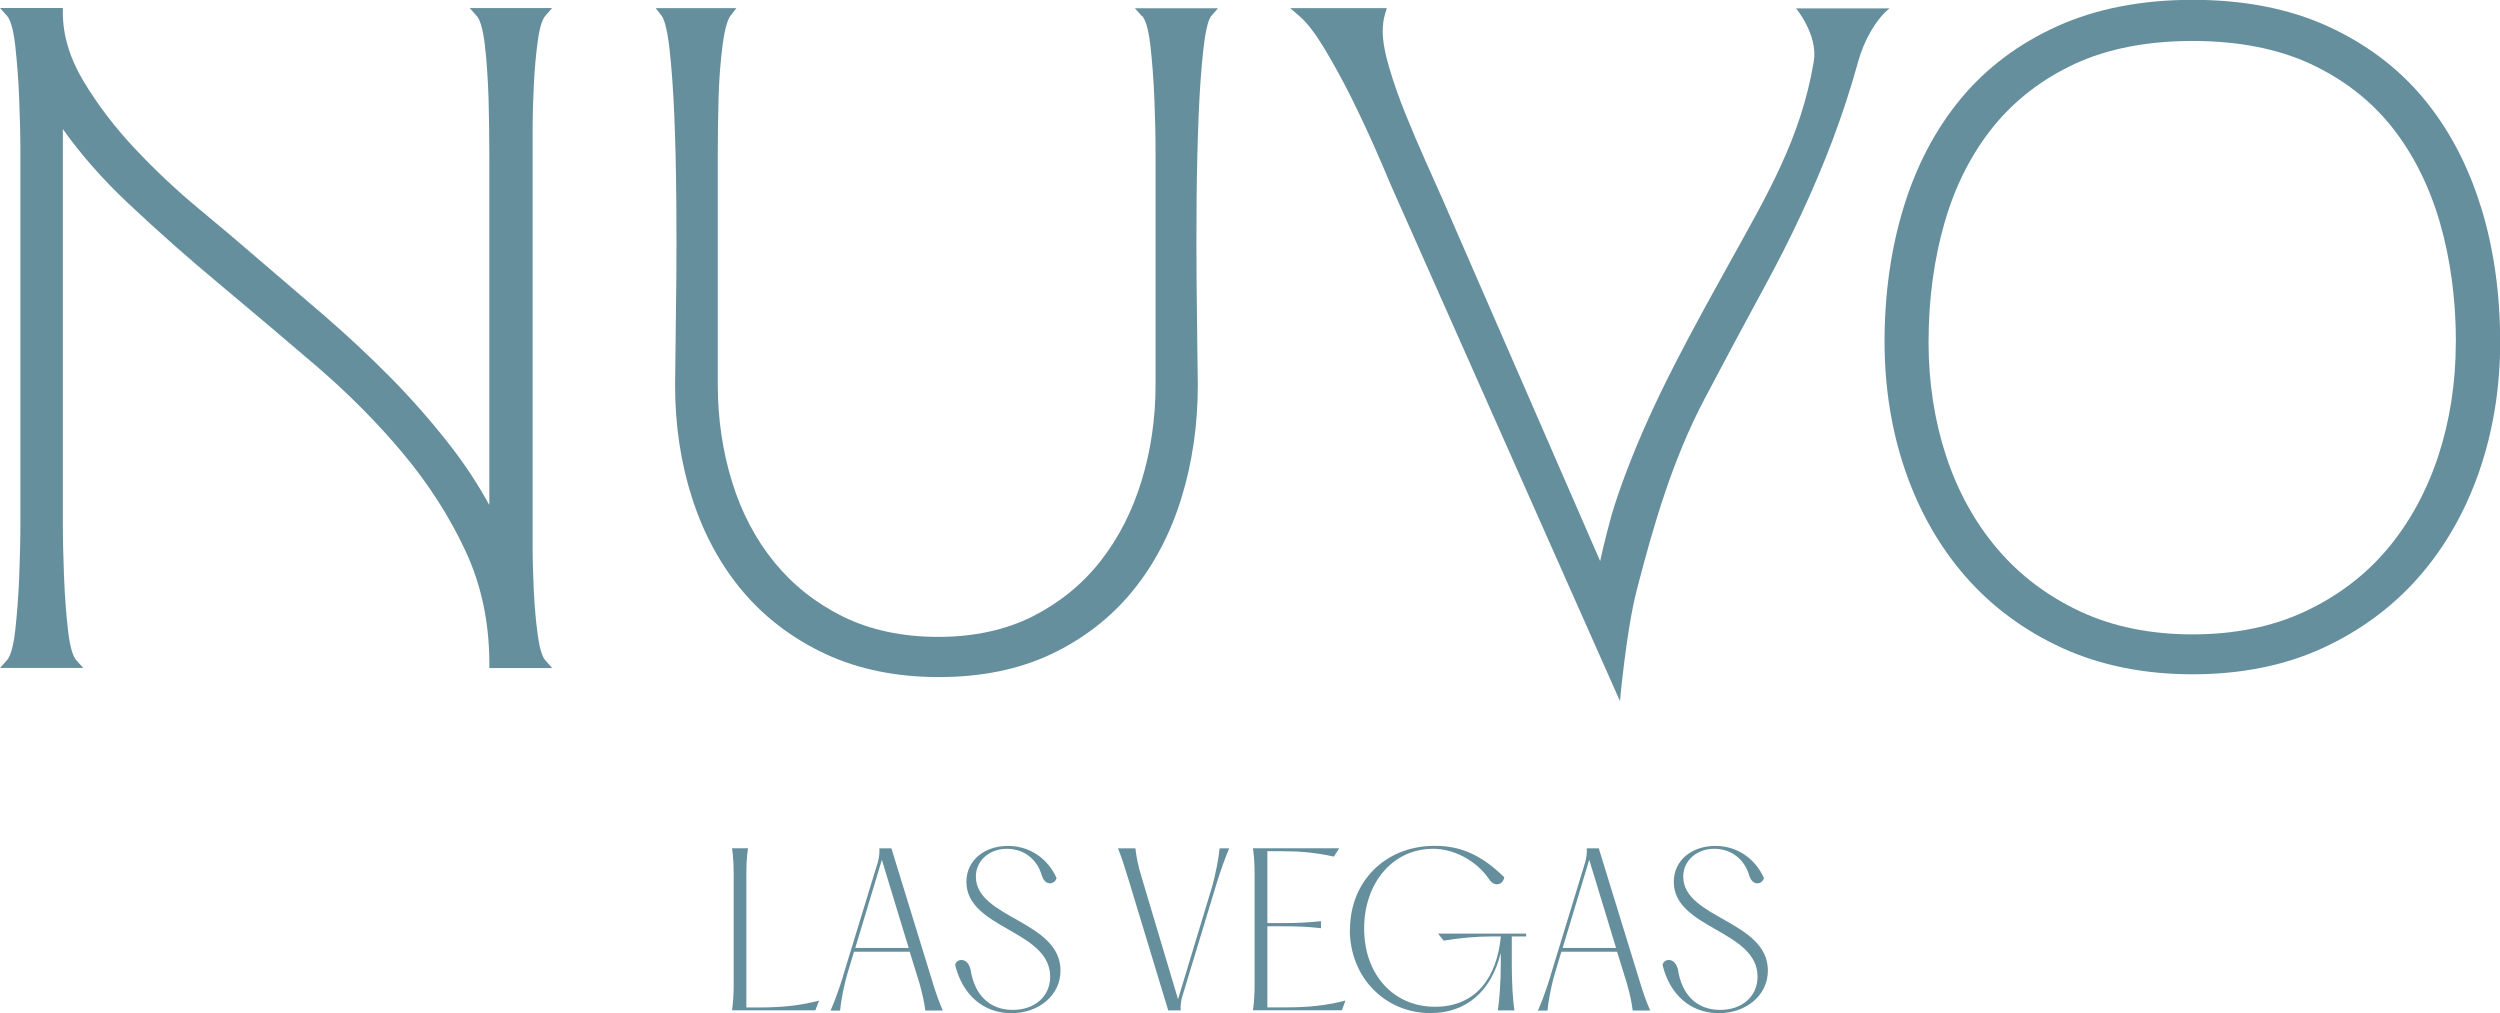 <?xml version="1.0" encoding="UTF-8"?> <svg xmlns="http://www.w3.org/2000/svg" id="Layer_2" viewBox="0 0 288 116.72"><defs><style>.cls-1{fill:#658f9d;stroke-width:0px;}</style></defs><g id="Layer_1_1:1_"><path class="cls-1" d="m61.96,73.23c-.22-1.57-.37-3.27-.46-5.07-.09-1.8-.14-3.55-.14-5.22V15c0-1.7.05-3.47.14-5.27.09-1.8.24-3.5.46-5.06.25-1.82.6-2.55.85-2.83l.79-.91h-9.49l.81.91c.29.32.68,1.17.94,3.37.21,1.87.35,3.93.42,6.13.06,2.22.09,4.35.09,6.35v40.49c-1.28-2.34-2.76-4.6-4.42-6.74-2.12-2.74-4.45-5.4-6.92-7.91-2.48-2.51-5.09-4.94-7.75-7.24-2.67-2.29-5.27-4.52-7.81-6.69-1.81-1.57-3.98-3.41-6.66-5.63-2.54-2.11-5-4.43-7.3-6.88-2.29-2.44-4.27-5.04-5.88-7.72-1.58-2.63-2.39-5.29-2.39-7.9v-.55H0l.81.91c.29.32.68,1.17.94,3.37.21,1.88.37,3.94.46,6.14.09,2.21.14,4.35.14,6.35v42.44c0,2.03-.05,4.18-.14,6.39-.09,2.2-.25,4.27-.46,6.15-.25,2.2-.65,3.05-.94,3.37l-.81.91h9.59l-.81-.91c-.29-.32-.68-1.17-.94-3.37-.21-1.84-.37-3.91-.46-6.15-.09-2.23-.14-4.38-.14-6.39V14.87c2.07,2.92,4.57,5.76,7.45,8.48,3.34,3.15,6.91,6.32,10.63,9.41,3.69,3.08,7.44,6.25,11.15,9.43,3.67,3.15,7.03,6.54,9.98,10.07,2.93,3.51,5.35,7.29,7.18,11.22,1.82,3.9,2.74,8.25,2.74,12.93v.55h7.24l-.8-.91c-.25-.28-.6-1-.85-2.83"></path><path class="cls-1" d="m131.58,1.84c.29.32.68,1.17.94,3.37.21,1.84.37,3.9.46,6.1.09,2.19.14,4.33.14,6.35v26.69c0,3.83-.54,7.55-1.61,11.04-1.06,3.48-2.65,6.6-4.74,9.26-2.08,2.65-4.71,4.79-7.81,6.36-3.1,1.56-6.76,2.36-10.87,2.36s-7.79-.78-10.92-2.31c-3.14-1.54-5.81-3.65-7.95-6.27-2.15-2.63-3.79-5.74-4.88-9.26-1.09-3.52-1.65-7.29-1.65-11.18v-26.69c0-2.04.03-4.18.09-6.35.06-2.19.22-4.23.46-6.08.29-2.22.66-3.08.91-3.41l.68-.88h-9.29l.68.88c.21.27.6,1.12.91,3.82.24,2.15.43,4.74.55,7.68.12,2.89.2,6.12.23,9.6.03,3.42.03,6.66,0,9.61-.03,2.98-.06,5.55-.09,7.72-.03,2.18-.05,3.54-.05,4.1,0,4.62.66,9.03,1.98,13.09,1.32,4.08,3.27,7.67,5.82,10.69,2.55,3.02,5.76,5.45,9.53,7.21,3.78,1.76,8.17,2.66,13.06,2.66s9.25-.89,12.97-2.66c3.71-1.76,6.86-4.21,9.35-7.26,2.48-3.04,4.38-6.66,5.63-10.74,1.25-4.06,1.88-8.43,1.88-12.99,0-.43-.02-1.74-.05-3.91-.03-2.17-.06-4.76-.09-7.76-.03-2.99-.03-6.22,0-9.61.03-3.39.11-6.63.23-9.65.12-2.99.31-5.62.56-7.82.31-2.72.69-3.52.89-3.75l.79-.9h-9.58l.81.91Z"></path><path class="cls-1" d="m282.91,39.41c0,4.63-.68,9.04-2.02,13.12-1.34,4.07-3.31,7.67-5.85,10.7-2.54,3.02-5.73,5.44-9.48,7.2-3.75,1.76-8.11,2.65-12.97,2.65s-9.22-.89-12.97-2.65c-3.76-1.76-6.96-4.18-9.53-7.21-2.58-3.03-4.56-6.63-5.9-10.69-1.34-4.08-2.02-8.49-2.02-13.12,0-4.89.62-9.52,1.84-13.75,1.21-4.22,3.09-7.92,5.57-11.01,2.48-3.08,5.65-5.53,9.43-7.29,3.78-1.75,8.35-2.64,13.58-2.64s9.8.89,13.58,2.64c3.78,1.76,6.94,4.21,9.38,7.28,2.45,3.09,4.31,6.8,5.53,11.01,1.22,4.24,1.84,8.87,1.84,13.75m2.88-15.55c-1.47-4.79-3.69-9-6.61-12.51-2.92-3.52-6.65-6.32-11.07-8.33-4.42-2.01-9.64-3.03-15.52-3.03s-11.11,1.02-15.56,3.02c-4.46,2.01-8.2,4.81-11.12,8.33-2.92,3.51-5.14,7.72-6.61,12.51-1.47,4.77-2.21,10-2.21,15.55,0,5.24.81,10.25,2.4,14.87,1.6,4.63,3.93,8.73,6.94,12.17,3.01,3.45,6.76,6.22,11.15,8.23,4.39,2,9.44,3.02,15.01,3.02s10.61-1.02,14.97-3.02c4.36-2.01,8.1-4.78,11.11-8.23,3.01-3.44,5.34-7.54,6.94-12.17,1.59-4.62,2.4-9.62,2.4-14.87,0-5.54-.74-10.78-2.21-15.55"></path><path class="cls-1" d="m217.67.97h-10.76s2.55,3.07,2.04,6.1c-1.47,8.81-5.34,15.32-9.62,23.05-4.43,8.01-8.89,15.97-12.1,24.57,0,.02-.01.03-.02.05-.57,1.52-1.09,3.05-1.56,4.61-.09.29-1.02,3.81-1.31,5.29l-18.21-41.81-1.91-4.28c-.76-1.69-1.52-3.48-2.27-5.33-.73-1.8-1.37-3.6-1.89-5.34-.51-1.71-.77-3.14-.77-4.26,0-.75.09-1.42.26-1.98l.21-.7h-11.13l1.11.96c.82.7,1.75,1.91,2.77,3.59,1.03,1.7,2.06,3.57,3.05,5.54,1,2.01,1.92,3.96,2.73,5.79.83,1.89,1.47,3.36,1.9,4.42,0,0,26.4,59.48,26.43,59.53,0,0,.73-8.16,1.93-12.78,1.97-7.63,4.15-15.09,7.82-22.05,2.29-4.35,4.61-8.68,6.89-12.88,2.95-5.4,5.67-11.14,7.87-16.97,1.11-2.96,2.1-5.97,2.94-9.03.65-2.39,2.09-4.91,3.59-6.08"></path><path class="cls-1" d="m84.52,113.24v-12.36c0-1.32-.05-2.18-.19-3.16h1.84c-.14.98-.19,1.85-.19,3.16v15.18h1.53c2.63,0,4.76-.24,6.85-.79l-.43,1.12h-9.6c.14-.98.19-1.84.19-3.16"></path><path class="cls-1" d="m104.68,109.2l-3.09-10.15-3.06,10.15h6.15Zm-7.57,3.26l4.02-13.15c.14-.5.22-1.15.17-1.58h1.39l4.67,15.18c.43,1.44.81,2.49,1.25,3.5h-2.01c-.12-.91-.34-1.94-.67-3.11l-1.13-3.66h-6.42l-.62,2.06c-.6,1.94-.91,3.86-.98,4.72h-1.1c.29-.65.89-2.16,1.44-3.95"></path><path class="cls-1" d="m110.04,111.14c.07-.31.33-.55.72-.55.57,0,.91.53,1.05,1.1.43,2.9,2.18,4.65,4.86,4.65,2.54,0,4.31-1.56,4.31-3.83,0-5.36-9.65-5.51-9.65-10.92,0-2.49,2.08-4.14,4.79-4.14,2.47,0,4.57,1.41,5.6,3.71-.1.33-.38.6-.77.6-.41,0-.72-.31-.91-.84-.53-1.92-2.08-3.14-4.05-3.14s-3.57,1.32-3.57,3.21c0,4.81,9.75,5.08,9.75,10.82,0,2.85-2.49,4.91-5.67,4.91s-5.63-2.08-6.47-5.58"></path><path class="cls-1" d="m128.79,97.73h2.01c.1.91.29,1.94.65,3.11l4.26,14.27,3.81-12.59c.57-1.89.89-3.83.98-4.79h1.1c-.31.72-.91,2.3-1.44,4.02l-3.97,13.07c-.14.5-.22,1.15-.17,1.58h-1.44l-4.57-15.06c-.48-1.56-.81-2.61-1.22-3.62"></path><path class="cls-1" d="m144.53,113.24v-12.36c0-1.32-.05-2.18-.19-3.16h9.94l-.62.96c-2.06-.46-3.93-.62-5.94-.62h-1.72v8.28h1.75c1.89,0,2.92-.07,4.43-.22v.81c-1.51-.17-2.54-.22-4.43-.22h-1.75v9.34h2.18c2.63,0,4.76-.24,6.82-.79l-.41,1.12h-10.25c.14-.98.19-1.84.19-3.16"></path><path class="cls-1" d="m155.52,107.09c0-5.48,4-9.65,9.77-9.65,3.02,0,5.41,1.08,8,3.62-.07.48-.41.81-.84.81-.36,0-.69-.22-.98-.69-1.44-2.06-4-3.4-6.37-3.4-4.67,0-7.95,3.95-7.95,9.19s3.33,9.01,8.16,9.01,7.14-3.5,7.59-8.1h-1.03c-1.82,0-3.71.17-5.56.48l-.65-.81h10.15v.33h-1.65v3.23c0,1.94.1,4.07.31,5.29h-1.92c.19-1.22.34-3.35.34-5.29v-1.34c-1.1,4.48-4.03,6.94-8.1,6.94-5.19,0-9.29-4.07-9.29-9.63"></path><path class="cls-1" d="m186.17,109.2l-3.09-10.15-3.06,10.15h6.15Zm-7.57,3.26l4.02-13.15c.14-.5.22-1.15.17-1.58h1.39l4.67,15.18c.43,1.44.81,2.49,1.25,3.5h-2.01c-.12-.91-.33-1.94-.67-3.11l-1.13-3.66h-6.42l-.62,2.06c-.6,1.94-.91,3.86-.98,4.72h-1.1c.29-.65.89-2.16,1.44-3.95"></path><path class="cls-1" d="m191.53,111.14c.07-.31.33-.55.72-.55.57,0,.91.53,1.05,1.1.43,2.9,2.18,4.65,4.86,4.65,2.54,0,4.31-1.56,4.31-3.83,0-5.36-9.65-5.51-9.65-10.92,0-2.49,2.08-4.14,4.79-4.14,2.47,0,4.57,1.41,5.6,3.71-.1.33-.38.6-.77.6-.41,0-.72-.31-.91-.84-.53-1.92-2.08-3.14-4.05-3.14s-3.57,1.32-3.57,3.21c0,4.81,9.75,5.08,9.75,10.82,0,2.85-2.49,4.91-5.67,4.91s-5.63-2.08-6.47-5.58"></path></g></svg> 